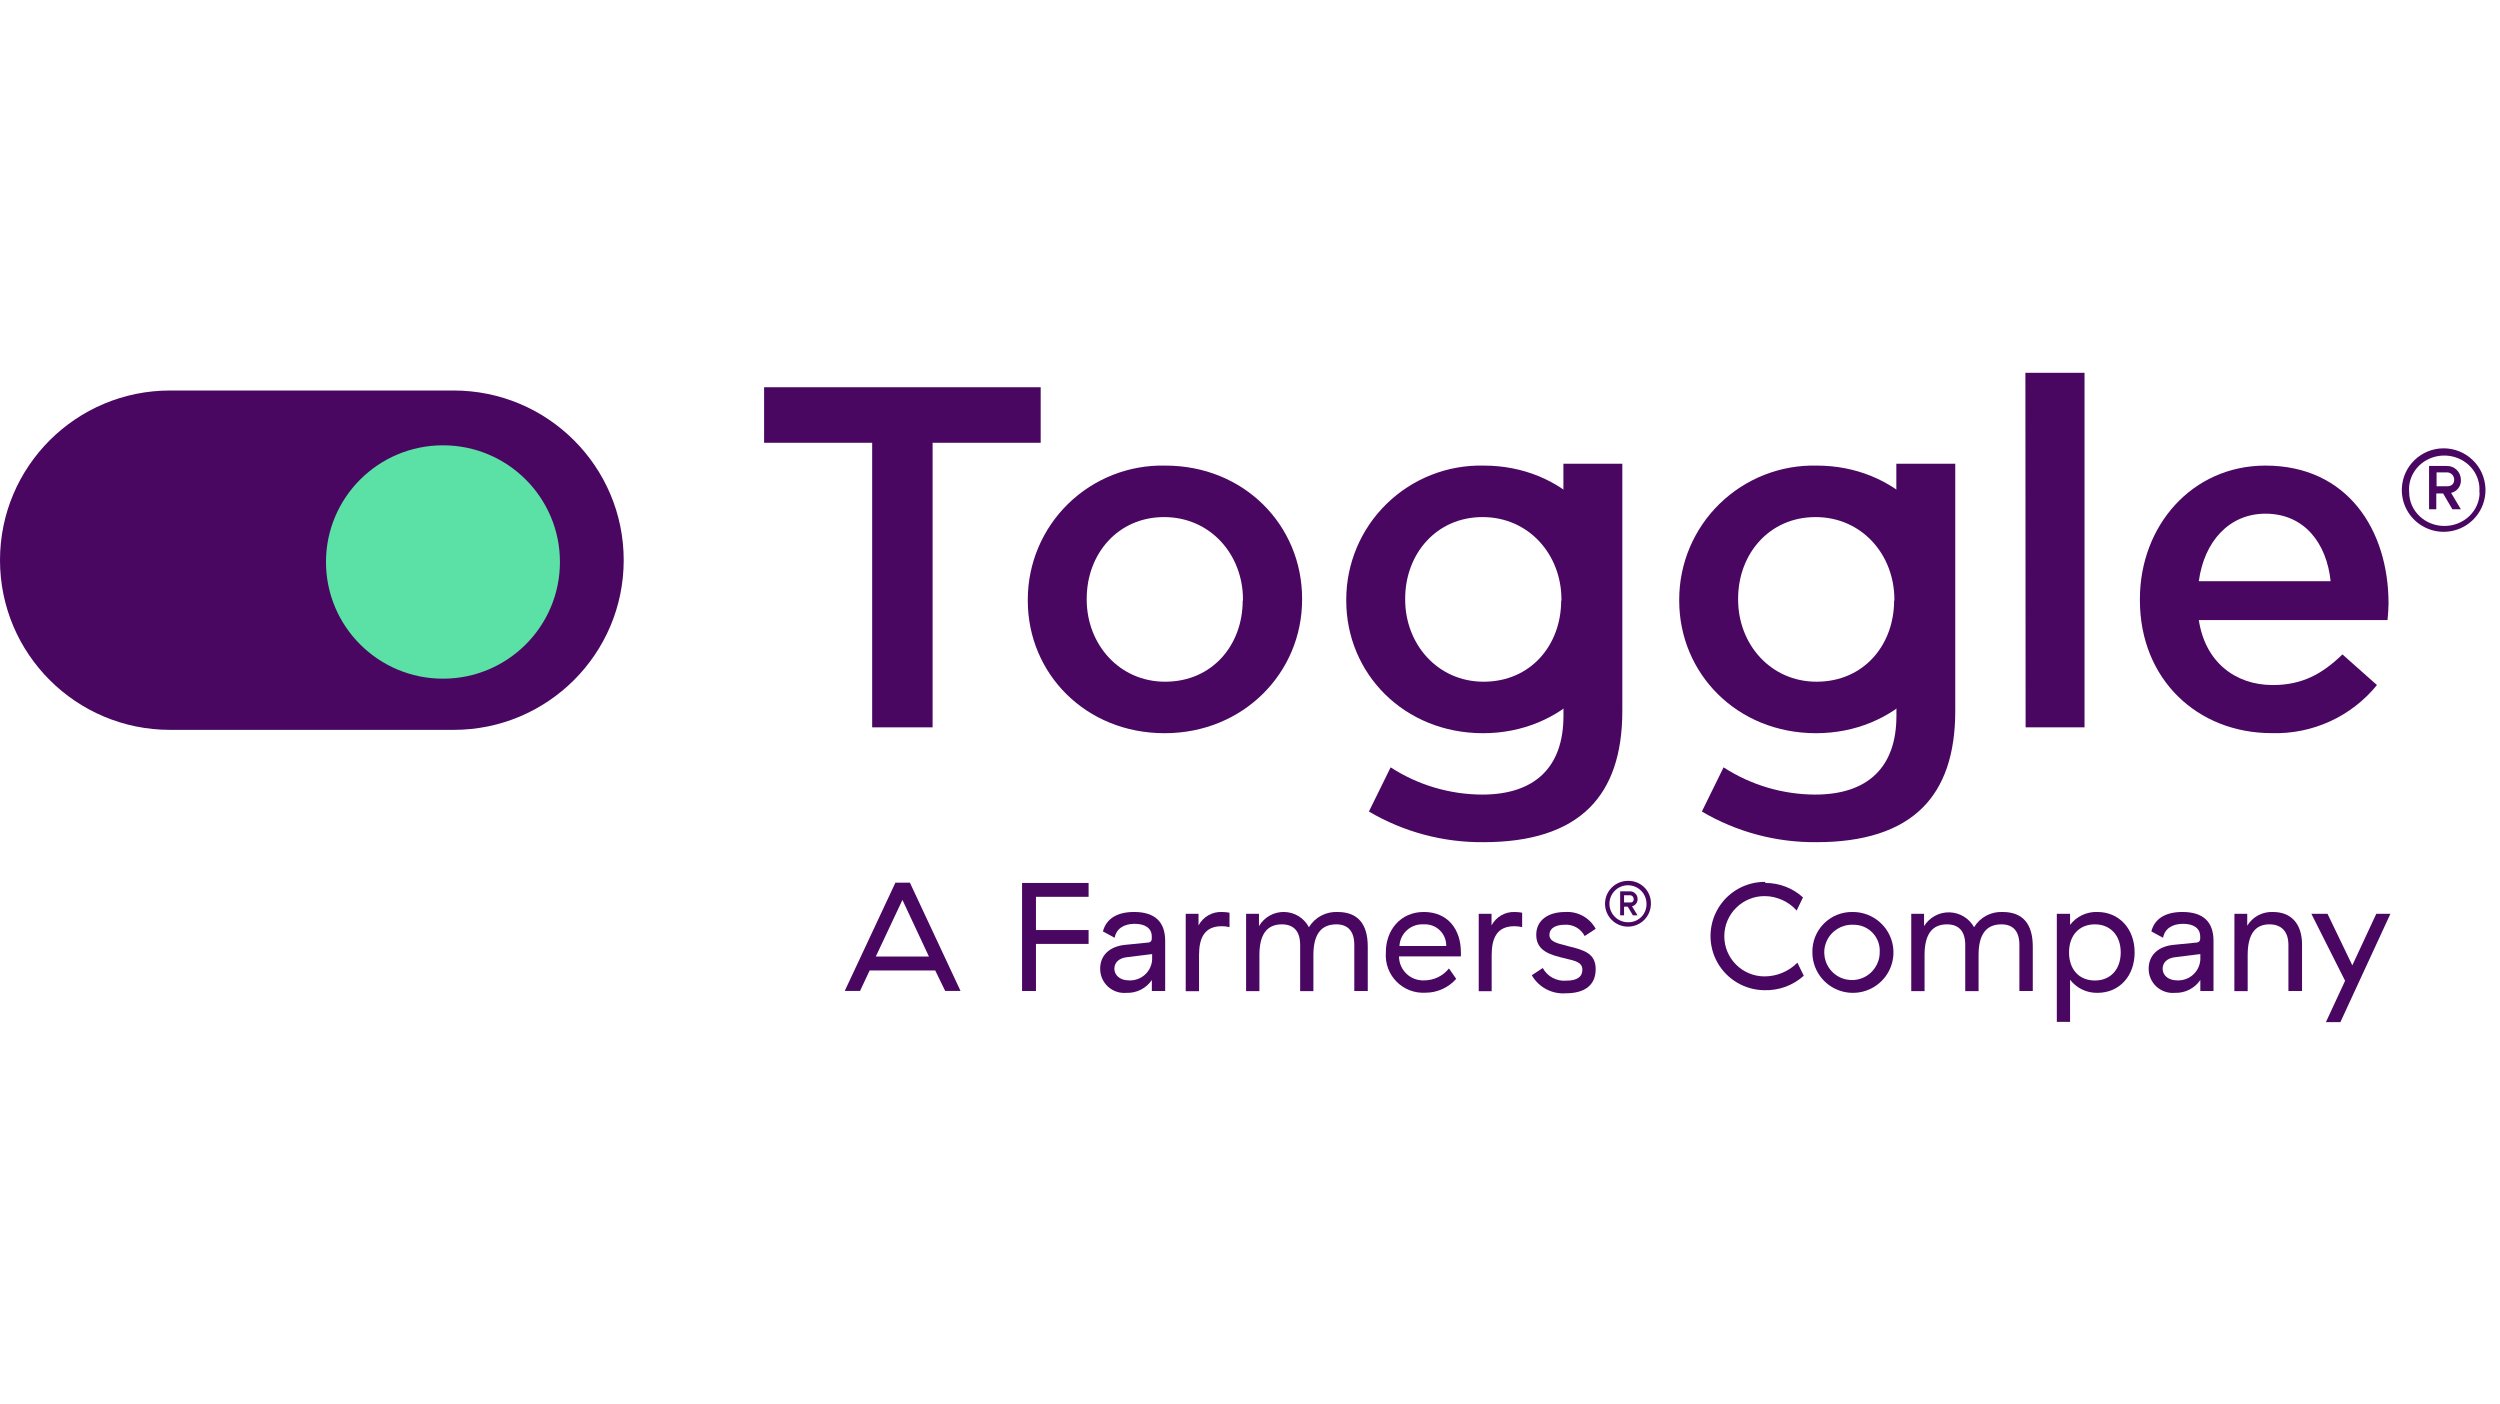 <svg width="114" height="64" viewBox="0 0 114 64" fill="none" xmlns="http://www.w3.org/2000/svg">
<g clip-path="url(#clip0_1148_8558)">
<path d="M0 25.544C0 21.271 3.472 17.807 7.756 17.807H20.685C24.968 17.807 28.441 21.271 28.441 25.544C28.441 29.818 24.968 33.282 20.685 33.282H7.756C3.472 33.282 0 29.818 0 25.544Z" fill="#490761"/>
<path d="M20.199 30.948C23.145 30.948 25.533 28.566 25.533 25.627C25.533 22.688 23.145 20.306 20.199 20.306C17.253 20.306 14.865 22.688 14.865 25.627C14.865 28.566 17.253 30.948 20.199 30.948Z" fill="#5BE0A6"/>
<path d="M39.771 20.191H34.843V17.658H47.455V20.191H42.527V33.167H39.771V20.191Z" fill="#490761"/>
<path fill-rule="evenodd" clip-rule="evenodd" d="M46.867 27.342V27.389C46.867 30.708 49.498 33.434 53.105 33.434C56.713 33.434 59.376 30.665 59.376 27.342V27.3C59.376 23.954 56.733 21.231 53.138 21.231C51.489 21.192 49.893 21.819 48.712 22.969C47.532 24.119 46.867 25.696 46.867 27.342ZM56.68 27.342V27.389H56.667C56.667 29.404 55.29 31.086 53.128 31.086C51.042 31.086 49.554 29.381 49.554 27.342V27.3C49.554 25.261 50.973 23.579 53.082 23.579C55.191 23.579 56.68 25.285 56.68 27.342Z" fill="#490761"/>
<path fill-rule="evenodd" clip-rule="evenodd" d="M61.389 27.342V27.389C61.389 30.708 64.02 33.434 67.627 33.434C71.235 33.434 73.898 30.665 73.898 27.342V27.3C73.898 23.954 71.255 21.231 67.661 21.231C66.011 21.192 64.415 21.819 63.235 22.969C62.054 24.119 61.389 25.696 61.389 27.342ZM71.202 27.342V27.389H71.189C71.189 29.404 69.812 31.086 67.65 31.086C65.564 31.086 64.076 29.381 64.076 27.342V27.3C64.076 25.261 65.495 23.579 67.604 23.579C69.713 23.579 71.202 25.285 71.202 27.342Z" fill="#490761"/>
<path fill-rule="evenodd" clip-rule="evenodd" d="M76.572 27.342V27.389C76.572 30.708 79.203 33.434 82.81 33.434C86.417 33.434 89.081 30.665 89.081 27.342V27.3C89.081 23.954 86.437 21.231 82.843 21.231C81.193 21.192 79.597 21.819 78.417 22.969C77.237 24.119 76.571 25.696 76.572 27.342ZM86.384 27.342V27.389H86.371C86.371 29.404 84.995 31.086 82.833 31.086C80.747 31.086 79.258 29.381 79.258 27.342V27.3C79.258 25.261 80.677 23.579 82.787 23.579C84.896 23.579 86.384 25.285 86.384 27.342Z" fill="#490761"/>
<path d="M86.473 24.869V21.145H89.16V32.423C89.16 34.399 88.649 35.854 87.672 36.829C86.609 37.892 84.965 38.403 82.843 38.403C81.002 38.423 79.191 37.94 77.605 37.006L78.595 34.991C79.838 35.797 81.287 36.228 82.77 36.233C85.166 36.233 86.477 34.991 86.477 32.644V31.735" fill="#490761"/>
<path d="M71.291 24.869V21.145H73.978V32.423C73.978 34.399 73.466 35.854 72.489 36.829C71.426 37.892 69.783 38.403 67.661 38.403C65.82 38.423 64.008 37.94 62.422 37.006L63.413 34.991C64.655 35.797 66.105 36.228 67.588 36.233C69.984 36.233 71.294 34.991 71.294 32.644V31.735" fill="#490761"/>
<path d="M92.358 17H95.055V33.167H92.368L92.358 17Z" fill="#490761"/>
<path fill-rule="evenodd" clip-rule="evenodd" d="M97.579 27.319V27.366C97.579 30.974 100.2 33.434 103.596 33.431C105.449 33.486 107.222 32.675 108.389 31.238L106.815 29.841C105.88 30.75 104.959 31.238 103.639 31.238C101.916 31.238 100.553 30.177 100.266 28.274H108.871C108.872 28.253 108.874 28.232 108.876 28.211C108.897 27.968 108.917 27.744 108.917 27.52C108.917 24.155 107.035 21.231 103.306 21.231C99.956 21.231 97.579 23.977 97.579 27.319ZM103.306 23.424C105.078 23.424 106.098 24.774 106.276 26.503H100.266C100.51 24.685 101.656 23.424 103.306 23.424Z" fill="#490761"/>
<path fill-rule="evenodd" clip-rule="evenodd" d="M112.407 23.982C113.009 23.625 113.365 22.967 113.336 22.268C113.294 21.249 112.453 20.444 111.43 20.444C110.408 20.444 109.566 21.249 109.524 22.268C109.495 22.967 109.852 23.625 110.454 23.982C111.055 24.34 111.805 24.34 112.407 23.982ZM112.304 21.003C112.821 21.31 113.113 21.87 113.057 22.45H113.07C113.07 23.297 112.352 23.984 111.465 23.984C110.578 23.984 109.859 23.297 109.859 22.45C109.803 21.87 110.095 21.31 110.613 21.003C111.131 20.697 111.785 20.697 112.304 21.003ZM111.772 22.479L112.217 23.223H111.828L111.406 22.502H111.095V23.223H110.765V21.248H111.557C111.731 21.24 111.899 21.304 112.024 21.424C112.148 21.544 112.218 21.71 112.217 21.883C112.233 22.162 112.045 22.412 111.772 22.476V22.479ZM111.911 21.868C111.911 21.869 111.911 21.869 111.911 21.869V21.867C111.911 21.867 111.911 21.868 111.911 21.868ZM111.808 21.631C111.873 21.693 111.91 21.779 111.911 21.868C111.91 22.098 111.758 22.183 111.557 22.173H111.108V21.541H111.564C111.654 21.536 111.743 21.569 111.808 21.631Z" fill="#490761"/>
<path fill-rule="evenodd" clip-rule="evenodd" d="M39.656 44.253H42.646L43.101 45.188H43.801L41.491 40.249H40.831L38.52 45.188H39.217L39.656 44.253ZM41.151 41.036L42.359 43.618H39.936L41.151 41.036Z" fill="#490761"/>
<path d="M46.606 40.263H49.64V40.895H47.24V42.41H49.64V43.042H47.24V45.189H46.606V40.263Z" fill="#490761"/>
<path fill-rule="evenodd" clip-rule="evenodd" d="M53.132 42.904C53.132 42.028 52.653 41.586 51.716 41.586C50.937 41.586 50.445 41.896 50.293 42.472L50.828 42.762C50.901 42.354 51.244 42.126 51.739 42.126C52.234 42.126 52.521 42.337 52.521 42.706V42.795C52.521 42.917 52.458 42.986 52.296 42.986L51.307 43.085C50.6 43.154 50.168 43.562 50.168 44.168C50.164 44.479 50.292 44.777 50.521 44.988C50.751 45.199 51.059 45.303 51.369 45.274C51.83 45.291 52.266 45.069 52.524 44.688V45.189H53.132V42.904ZM50.815 44.175C50.815 43.888 51.026 43.691 51.386 43.648L52.537 43.506V43.766C52.502 44.317 52.027 44.736 51.475 44.705C51.062 44.705 50.815 44.461 50.815 44.175Z" fill="#490761"/>
<path d="M55.736 41.587C55.846 41.588 55.957 41.599 56.066 41.62V42.278C55.95 42.249 55.832 42.234 55.713 42.235C54.924 42.235 54.676 42.772 54.676 43.552V45.199H54.069V41.669H54.653V42.199C54.863 41.802 55.286 41.563 55.736 41.587Z" fill="#490761"/>
<path d="M61 41.587C61.904 41.587 62.37 42.12 62.37 43.164V45.189H61.756V43.085C61.756 42.472 61.472 42.15 60.937 42.15C60.237 42.15 59.891 42.614 59.891 43.549V45.195H59.287V43.085C59.287 42.472 58.997 42.15 58.452 42.15C57.769 42.15 57.429 42.614 57.429 43.549V45.195H56.822V41.669H57.409V42.232C57.647 41.823 58.089 41.575 58.562 41.586C59.036 41.596 59.467 41.862 59.686 42.281C59.963 41.827 60.468 41.56 61 41.587Z" fill="#490761"/>
<path fill-rule="evenodd" clip-rule="evenodd" d="M66.617 43.43C66.617 42.387 66.03 41.586 64.924 41.586C63.858 41.586 63.182 42.423 63.195 43.45C63.161 43.938 63.339 44.416 63.683 44.764C64.027 45.112 64.505 45.295 64.994 45.268C65.533 45.27 66.047 45.04 66.403 44.636L66.073 44.161C65.801 44.504 65.388 44.703 64.951 44.705C64.65 44.721 64.356 44.613 64.137 44.406C63.919 44.199 63.795 43.912 63.795 43.611H66.617V43.43ZM64.162 42.412C64.371 42.226 64.645 42.132 64.924 42.15H64.931C65.2 42.136 65.462 42.234 65.656 42.422C65.848 42.609 65.954 42.869 65.948 43.137H63.815C63.829 42.859 63.954 42.597 64.162 42.412Z" fill="#490761"/>
<path d="M69.08 41.587C69.19 41.588 69.301 41.599 69.41 41.619V42.278C69.294 42.249 69.176 42.234 69.057 42.235C68.264 42.235 68.02 42.772 68.02 43.552V45.199H67.43V41.669H68.014V42.199C68.22 41.806 68.636 41.568 69.08 41.587Z" fill="#490761"/>
<path d="M71.374 41.587C71.947 41.55 72.49 41.849 72.763 42.354L72.261 42.683C72.087 42.343 71.725 42.141 71.344 42.169C70.934 42.169 70.654 42.331 70.654 42.627C70.654 42.923 70.948 43.006 71.492 43.141C72.235 43.322 72.763 43.47 72.763 44.194C72.763 44.919 72.268 45.294 71.406 45.294C70.772 45.343 70.165 45.022 69.849 44.471L70.35 44.142C70.562 44.532 70.987 44.759 71.43 44.718C71.901 44.718 72.156 44.55 72.156 44.224C72.156 43.898 71.888 43.822 71.374 43.704C70.713 43.549 70.053 43.374 70.053 42.634C70.047 41.995 70.555 41.587 71.374 41.587Z" fill="#490761"/>
<path fill-rule="evenodd" clip-rule="evenodd" d="M74.235 42.255C74.813 42.255 75.281 41.788 75.281 41.211C75.289 40.932 75.181 40.662 74.983 40.465C74.785 40.268 74.515 40.16 74.235 40.167C73.657 40.167 73.189 40.635 73.189 41.211C73.189 41.788 73.657 42.255 74.235 42.255ZM74.235 40.368C74.702 40.368 75.08 40.746 75.08 41.211C75.088 41.437 75.001 41.656 74.841 41.815C74.681 41.975 74.462 42.062 74.235 42.054C73.768 42.054 73.39 41.677 73.39 41.211C73.39 40.746 73.768 40.368 74.235 40.368ZM74.42 41.326L74.671 41.738H74.459L74.225 41.343H74.057V41.738H73.879V40.645H74.304C74.401 40.638 74.496 40.672 74.566 40.739C74.636 40.805 74.675 40.897 74.674 40.994C74.68 41.15 74.575 41.289 74.423 41.326H74.42ZM74.439 40.867C74.475 40.901 74.496 40.948 74.496 40.997L74.499 40.994C74.499 41.119 74.417 41.165 74.304 41.152H74.057V40.823H74.304C74.354 40.818 74.403 40.834 74.439 40.867Z" fill="#490761"/>
<path d="M80.496 40.263C81.132 40.259 81.746 40.494 82.216 40.921L81.928 41.521C81.558 41.107 81.029 40.868 80.473 40.862C79.46 40.857 78.634 41.672 78.628 42.683C78.623 43.694 79.44 44.518 80.453 44.524C81.02 44.525 81.563 44.3 81.961 43.898L82.252 44.494C81.76 44.937 81.115 45.173 80.453 45.153C79.569 45.145 78.755 44.667 78.32 43.899C77.885 43.131 77.893 42.19 78.342 41.43C78.79 40.669 79.612 40.206 80.496 40.214V40.263Z" fill="#490761"/>
<path fill-rule="evenodd" clip-rule="evenodd" d="M86.201 42.725C85.914 42.036 85.24 41.587 84.493 41.587C83.999 41.574 83.521 41.764 83.172 42.112C82.823 42.461 82.632 42.938 82.645 43.431C82.645 44.176 83.095 44.849 83.786 45.134C84.476 45.419 85.271 45.262 85.8 44.734C86.329 44.207 86.487 43.414 86.201 42.725ZM83.295 42.917C83.504 42.448 83.978 42.152 84.493 42.169C84.828 42.158 85.151 42.289 85.384 42.529C85.617 42.77 85.737 43.097 85.714 43.431C85.714 43.944 85.401 44.407 84.923 44.599C84.446 44.791 83.899 44.676 83.541 44.306C83.183 43.936 83.086 43.387 83.295 42.917Z" fill="#490761"/>
<path d="M91.325 41.587C92.23 41.587 92.695 42.12 92.695 43.164V45.189H92.084V43.085C92.084 42.472 91.804 42.15 91.266 42.15C90.566 42.15 90.223 42.614 90.223 43.549V45.195H89.615V43.085C89.615 42.472 89.325 42.15 88.784 42.15C88.097 42.15 87.76 42.614 87.76 43.549V45.195H87.153V41.669H87.737V42.232C87.983 41.832 88.422 41.593 88.892 41.603C89.362 41.613 89.79 41.871 90.018 42.281C90.292 41.827 90.795 41.56 91.325 41.587Z" fill="#490761"/>
<path fill-rule="evenodd" clip-rule="evenodd" d="M94.395 41.669H93.791V46.598H94.395V44.675C94.692 45.059 95.152 45.282 95.639 45.274C96.639 45.274 97.339 44.514 97.339 43.43C97.339 42.347 96.629 41.586 95.639 41.586C95.152 41.569 94.688 41.789 94.395 42.176V41.669ZM95.526 42.15C96.236 42.15 96.705 42.657 96.705 43.43C96.705 44.204 96.24 44.711 95.526 44.711C94.814 44.711 94.348 44.214 94.348 43.43C94.348 42.647 94.817 42.15 95.526 42.15Z" fill="#490761"/>
<path fill-rule="evenodd" clip-rule="evenodd" d="M100.936 42.904C100.936 42.028 100.458 41.586 99.517 41.586C98.741 41.586 98.249 41.896 98.101 42.472L98.636 42.762C98.708 42.354 99.052 42.126 99.547 42.126C100.042 42.126 100.329 42.337 100.329 42.706V42.795C100.329 42.917 100.266 42.986 100.104 42.986L99.114 43.085C98.411 43.154 97.979 43.562 97.979 44.168C97.975 44.479 98.103 44.777 98.332 44.988C98.562 45.199 98.87 45.303 99.18 45.274C99.641 45.289 100.076 45.068 100.335 44.688V45.189H100.936V42.904ZM98.616 44.175C98.616 43.888 98.827 43.691 99.187 43.648L100.335 43.506V43.766C100.298 44.315 99.827 44.733 99.276 44.705C98.86 44.705 98.616 44.461 98.616 44.175Z" fill="#490761"/>
<path d="M101.89 41.669H102.474V42.212C102.722 41.803 103.174 41.563 103.652 41.587C104.484 41.587 104.973 42.133 104.973 43.072V45.189H104.352V43.091C104.352 42.486 104.042 42.15 103.484 42.15C102.824 42.15 102.494 42.62 102.494 43.549V45.195H101.887L101.89 41.669Z" fill="#490761"/>
<path d="M106.936 44.724L105.398 41.669H106.134L107.266 44.02L108.359 41.669H109.003L106.722 46.608H106.062L106.936 44.724Z" fill="#490761"/>
</g>
<defs>
<clipPath id="clip0_1148_8558">
<rect width="113.684" height="30" fill="white" transform="translate(0 17)"/>
</clipPath>
</defs>
</svg>
